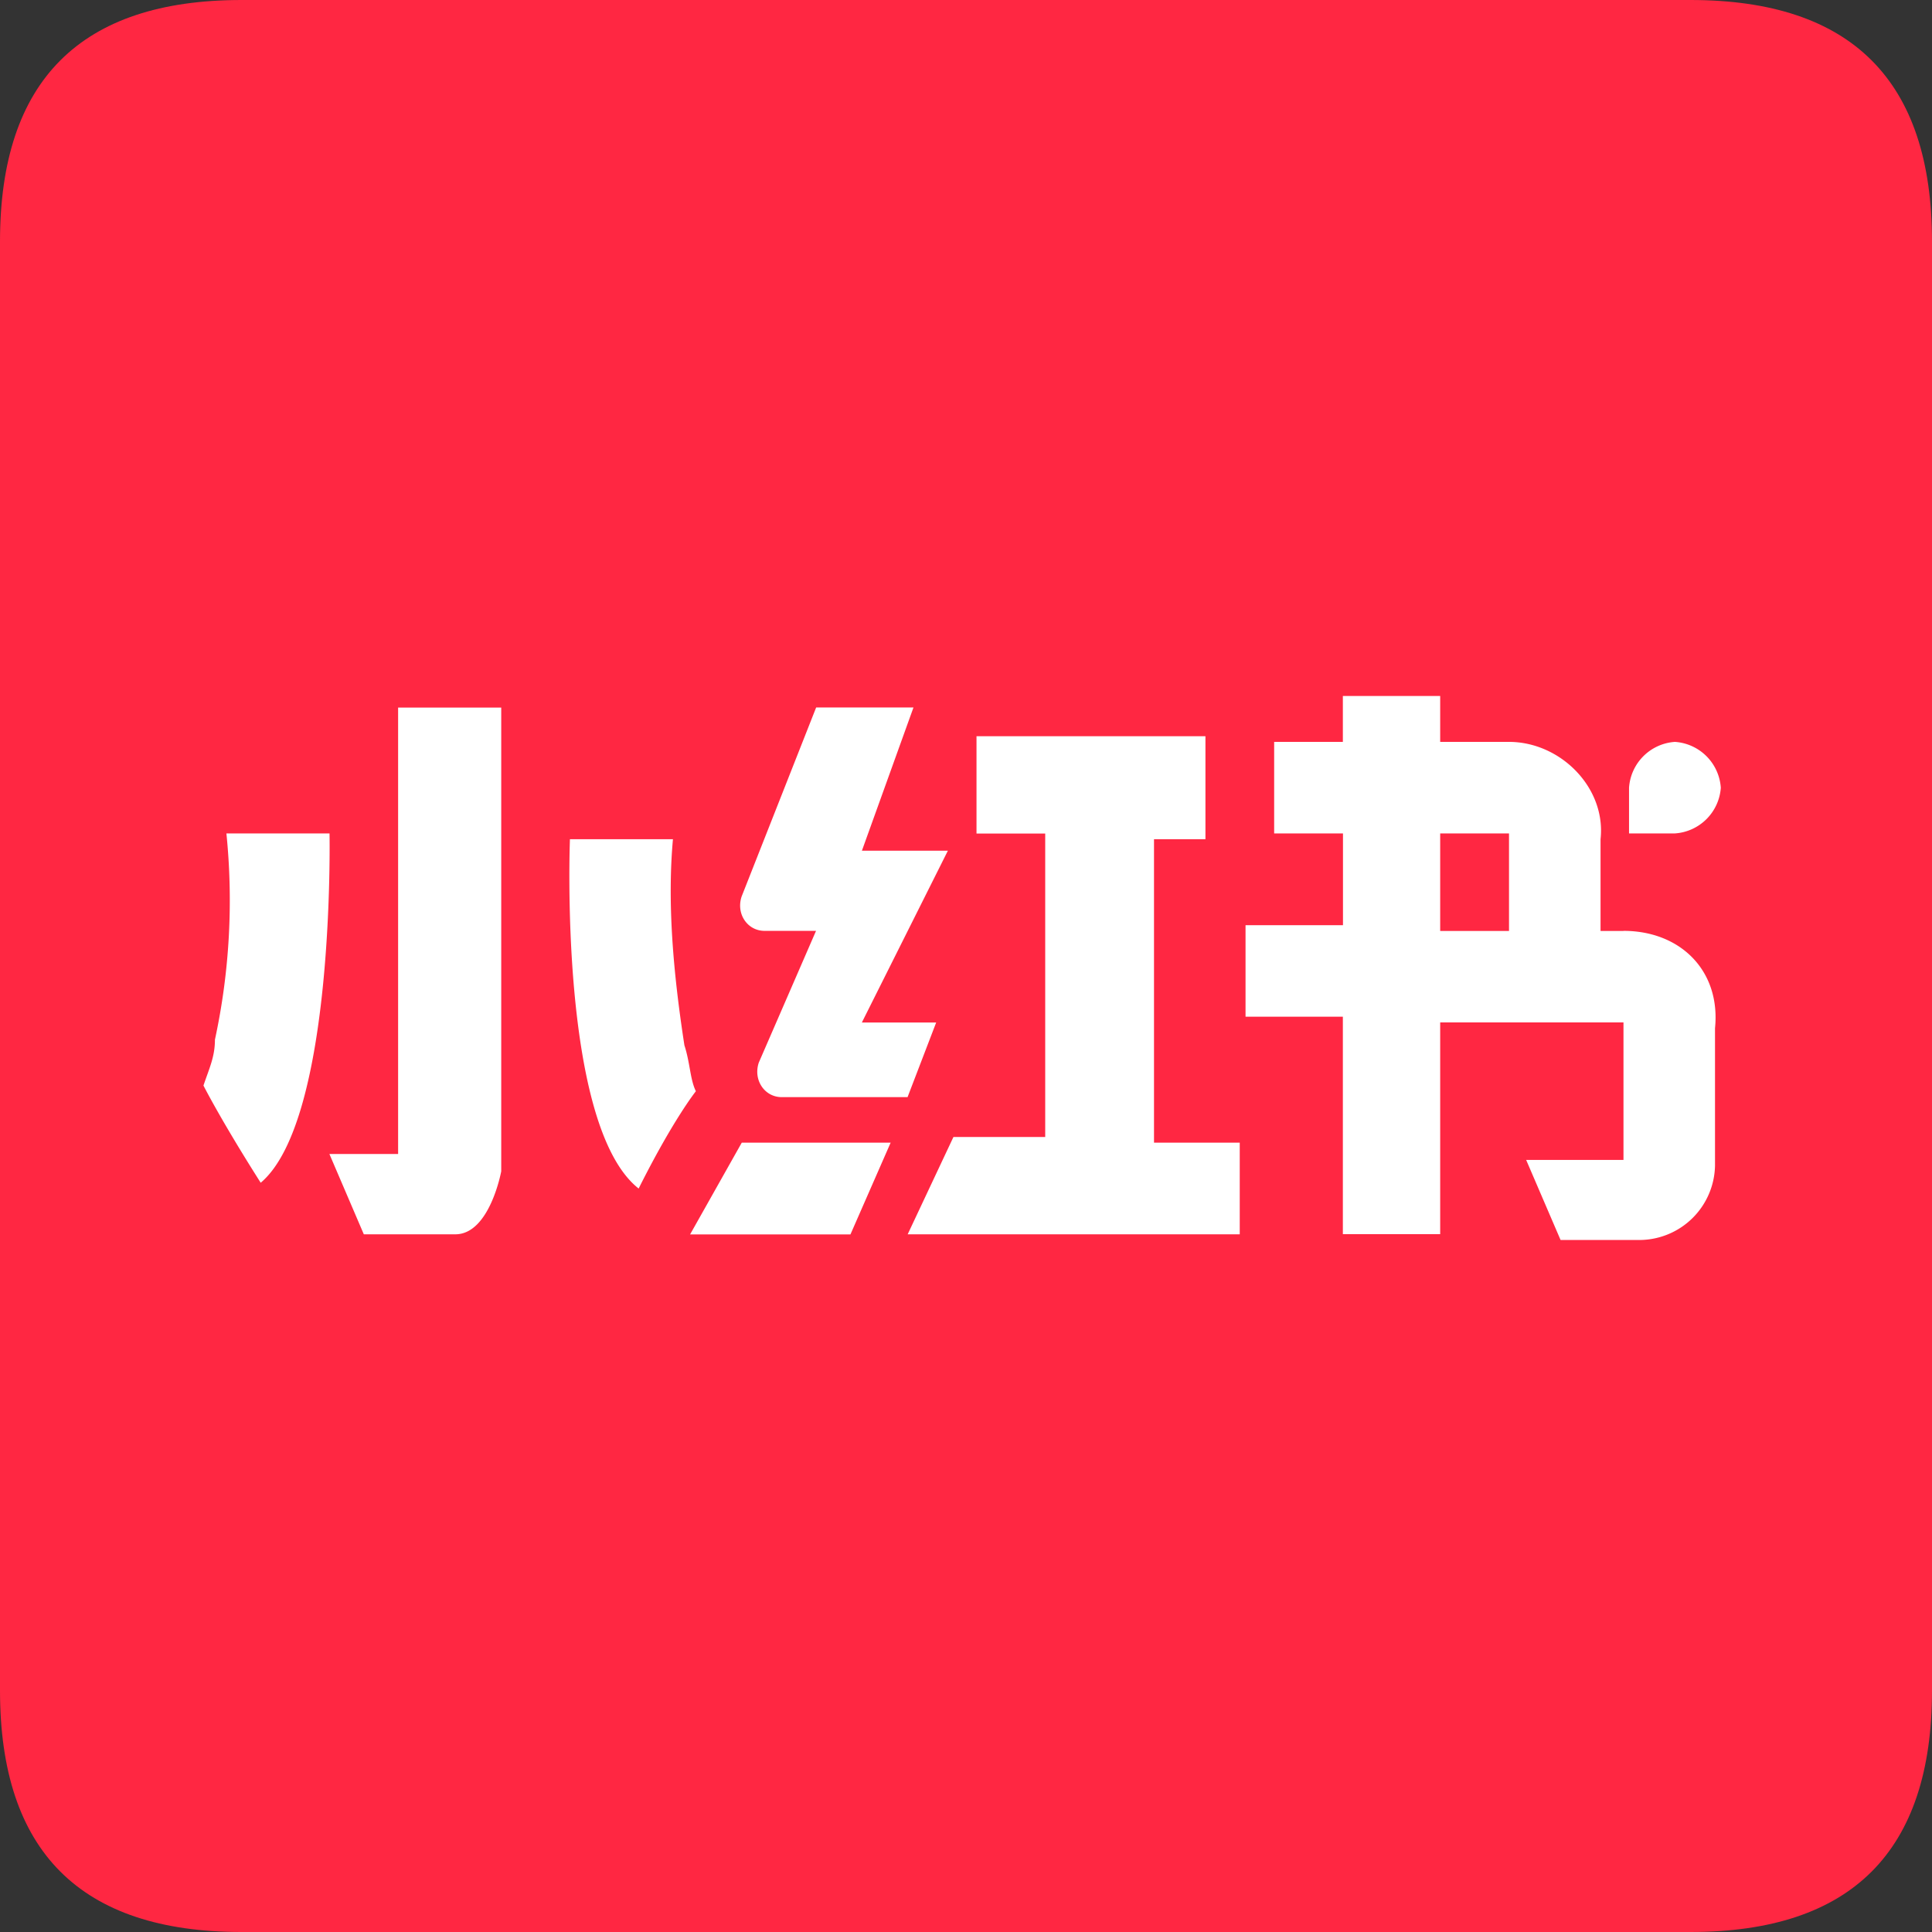 <?xml version="1.0" standalone="no"?><!DOCTYPE svg PUBLIC "-//W3C//DTD SVG 1.1//EN" "http://www.w3.org/Graphics/SVG/1.1/DTD/svg11.dtd"><svg t="1750824414577" class="icon" viewBox="0 0 1024 1024" version="1.1" xmlns="http://www.w3.org/2000/svg" p-id="5166" xmlns:xlink="http://www.w3.org/1999/xlink" width="200" height="200"><rect x="0" y="0" width="1024" height="1024" fill="#333333" stroke="none"/><path d="M0 0m128 0l768 0q128 0 128 128l0 768q0 128-128 128l-768 0q-128 0-128-128l0-768q0-128 128-128Z" fill="#FF2742" p-id="5167"></path><path d="M120 441.728c3.712 36.48 1.664 73.472-6.08 109.312 0 9.088-3.008 15.168-6.08 24.32 0 0 9.152 18.176 30.336 51.52 39.488-33.344 36.48-185.152 36.48-185.152h-54.656z m242.752 112.32c-6.08-39.424-9.088-75.84-6.08-109.248H302.08s-6.08 151.68 36.416 185.152c18.24-36.48 30.336-51.584 30.336-51.584-3.072-6.144-3.072-15.168-6.08-24.32z m-151.68 57.6h-36.48l18.24 42.56h48.512c18.24 0 24.32-33.408 24.32-33.408V375.04h-54.656V611.84v-0.064z m245.76-69.76l45.568-91.008h-45.568l27.328-75.904h-51.584l-39.488 100.16c-3.072 9.152 3.008 18.24 12.16 18.24h27.264L402.176 563.2c-3.072 9.152 3.008 18.304 12.16 18.304h66.688l15.168-39.552h-39.36z m-63.68 63.744l-27.392 48.64h84.992l21.312-48.64H393.088zM611.584 444.8h27.328v-54.592H517.568v51.584h36.416v160.832h-48.64l-24.256 51.584h176v-48.576h-45.44V444.8z m248.896 48.64h-12.16v-48.64c3.008-27.328-21.248-51.584-48.512-51.584h-36.48v-24.32h-51.584v24.32h-36.416v48.512h36.48v48.64h-51.648v48.512h51.584v115.264h51.584V541.888h97.152v72.896h-51.584l18.24 42.432h42.432a40.192 40.192 0 0 0 39.424-39.424V544.96c3.072-30.336-18.24-51.584-48.512-51.584z m-60.672 0h-36.48v-51.712h36.48v51.648z m112.256-75.904a26.112 26.112 0 0 0-24.32-24.32 26.112 26.112 0 0 0-24.32 24.32v24.192h24.32a26.112 26.112 0 0 0 24.32-24.192z" fill="#FFFFFF" p-id="5168"></path></svg>